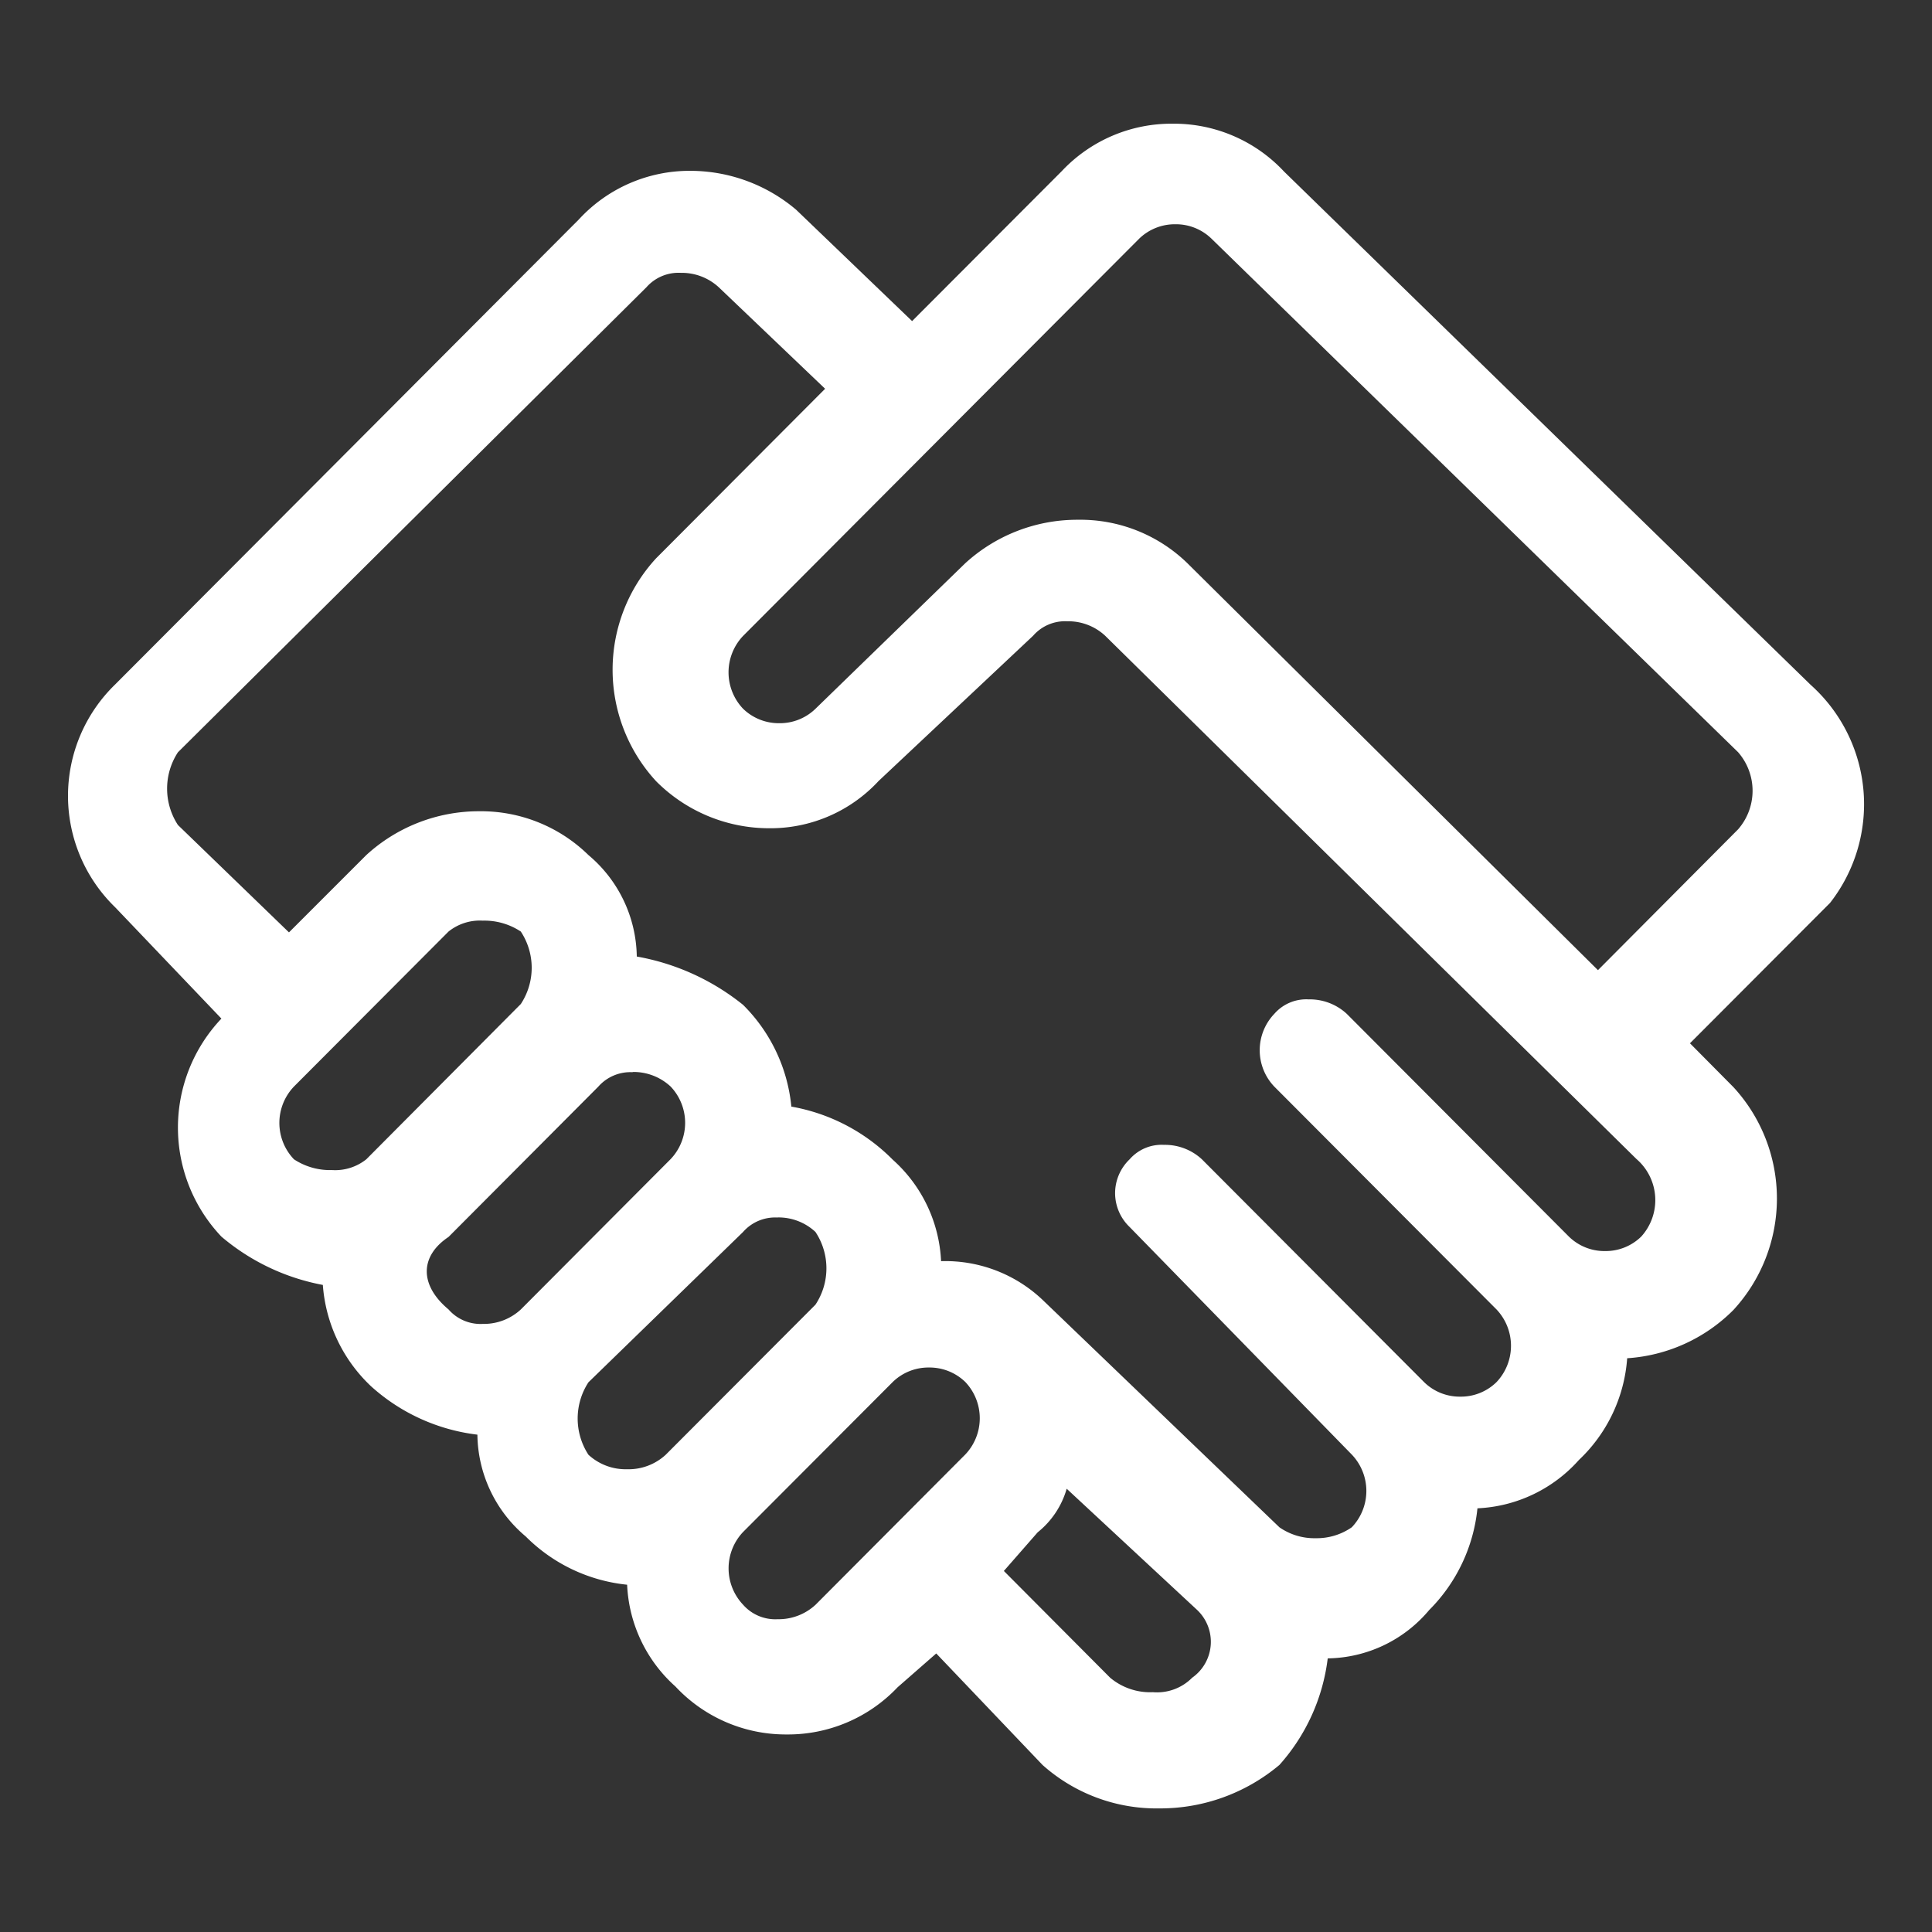 <svg xmlns="http://www.w3.org/2000/svg" width="40" height="40" viewBox="0 0 40 40">
  <rect x="0" y="0" width="40" height="40" fill="#333333" stroke="none"/>
  <g id="timeless_imapact_7" data-name="timeless imapact 7" transform="translate(-831 -595)">
    <g id="Rectangle_154007" data-name="Rectangle 154007" transform="translate(831 595)" fill="#fff" stroke="#707070" stroke-width="1" opacity="0">
      <rect width="40" height="40" stroke="none"/>
      <rect x="0.5" y="0.5" width="39" height="39" fill="none"/>
    </g>
    <path id="Path_74033" data-name="Path 74033" d="M23.151-75.418a1.054,1.054,0,0,1,.749.3L34.8-64.489a1.213,1.213,0,0,1,0,1.6l-2.9,2.914L23.4-68.4a3.179,3.179,0,0,0-2.263-.9,3.436,3.436,0,0,0-2.336.9l-3.1,3.012a1.057,1.057,0,0,1-.749.3,1.059,1.059,0,0,1-.752-.3,1.094,1.094,0,0,1,0-1.506l4.6-4.614,3.6-3.61a1.06,1.06,0,0,1,.749-.3ZM8.812-61a1.362,1.362,0,0,1,.787.226,1.362,1.362,0,0,1,0,1.5L6.4-56.059a1.035,1.035,0,0,1-.711.223,1.356,1.356,0,0,1-.787-.223,1.09,1.09,0,0,1,0-1.506l3.2-3.209A1.036,1.036,0,0,1,8.812-61Zm3.1,3.133a1.129,1.129,0,0,1,.787.3,1.09,1.09,0,0,1,0,1.506L9.6-52.951a1.124,1.124,0,0,1-.787.3.879.879,0,0,1-.711-.3c-.6-.5-.6-1.1,0-1.5l3.1-3.111a.886.886,0,0,1,.715-.3Zm3,3.012a1.121,1.121,0,0,1,.787.3,1.362,1.362,0,0,1,0,1.506l-3.1,3.107a1.133,1.133,0,0,1-.8.3,1.137,1.137,0,0,1-.8-.3,1.373,1.373,0,0,1,0-1.5l3.2-3.111a.884.884,0,0,1,.72-.3Zm-2-19.557a1.129,1.129,0,0,1,.787.3l2.2,2.1-3.5,3.511a3.406,3.406,0,0,0,0,4.613,3.3,3.3,0,0,0,2.335.975,3.051,3.051,0,0,0,2.271-.977l3.2-3.008a.877.877,0,0,1,.706-.3,1.121,1.121,0,0,1,.787.3l11,10.834a1.123,1.123,0,0,1,.387.782,1.123,1.123,0,0,1-.289.823,1.052,1.052,0,0,1-.749.3,1.052,1.052,0,0,1-.749-.3L26.7-59.07a1.128,1.128,0,0,0-.79-.3.877.877,0,0,0-.711.3,1.09,1.09,0,0,0,0,1.506l4.6,4.613a1.094,1.094,0,0,1,0,1.506,1.052,1.052,0,0,1-.749.3,1.052,1.052,0,0,1-.749-.3l-4.6-4.613a1.124,1.124,0,0,0-.787-.3.879.879,0,0,0-.711.3.971.971,0,0,0-.3.7.971.971,0,0,0,.3.7l4.6,4.712a1.09,1.09,0,0,1,0,1.506,1.272,1.272,0,0,1-.749.226,1.265,1.265,0,0,1-.749-.226L20.4-53.15a2.926,2.926,0,0,0-2.1-.8,3,3,0,0,0-1-2.1,3.906,3.906,0,0,0-2.1-1.1,3.432,3.432,0,0,0-1-2.107,4.859,4.859,0,0,0-2.2-1,2.792,2.792,0,0,0-1-2.1,3.179,3.179,0,0,0-2.261-.908,3.451,3.451,0,0,0-2.34.908l-1.6,1.6L2.5-62.98a1.376,1.376,0,0,1,0-1.506l9.7-9.628A.886.886,0,0,1,12.913-74.412ZM18.05-51.748a1.062,1.062,0,0,1,.752.3,1.09,1.09,0,0,1,0,1.5l-3.1,3.111a1.124,1.124,0,0,1-.787.3.886.886,0,0,1-.714-.3,1.094,1.094,0,0,1,0-1.506l3.1-3.107A1.06,1.06,0,0,1,18.05-51.748ZM20.9-49.239l2.7,2.509a.908.908,0,0,1,.283.726.908.908,0,0,1-.384.678,1.024,1.024,0,0,1-.813.3,1.287,1.287,0,0,1-.886-.3l-2.2-2.21.7-.8a1.787,1.787,0,0,0,.6-.9ZM23.1-77.5a3.114,3.114,0,0,0-2.3.981l-3.1,3.106-2.4-2.305a3.391,3.391,0,0,0-2.187-.806A3.113,3.113,0,0,0,10.8-75.517L1.2-65.89a3.213,3.213,0,0,0-.976,2.307A3.213,3.213,0,0,0,1.2-61.277l2.2,2.305a3.28,3.28,0,0,0,0,4.514,4.528,4.528,0,0,0,2.1,1,3.2,3.2,0,0,0,1,2.1,3.987,3.987,0,0,0,2.2,1,2.793,2.793,0,0,0,1,2.107,3.457,3.457,0,0,0,2.1,1,3,3,0,0,0,1,2.107,3.125,3.125,0,0,0,2.3.993,3.125,3.125,0,0,0,2.3-.977l.8-.7,2.2,2.308a3.542,3.542,0,0,0,2.416.9,3.834,3.834,0,0,0,2.489-.9,4.042,4.042,0,0,0,1-2.206,2.788,2.788,0,0,0,2.1-1,3.473,3.473,0,0,0,1-2.107,2.989,2.989,0,0,0,2.1-1,3.213,3.213,0,0,0,1-2.107,3.414,3.414,0,0,0,2.2-1,3.405,3.405,0,0,0,0-4.613l-.9-.908,2.9-2.906a3.316,3.316,0,0,0-.4-4.514L25.4-76.51A3.116,3.116,0,0,0,23.1-77.5Z" transform="translate(832.184 675.061)" fill="#fff" fill-rule="evenodd"/>
  </g>
</svg>
